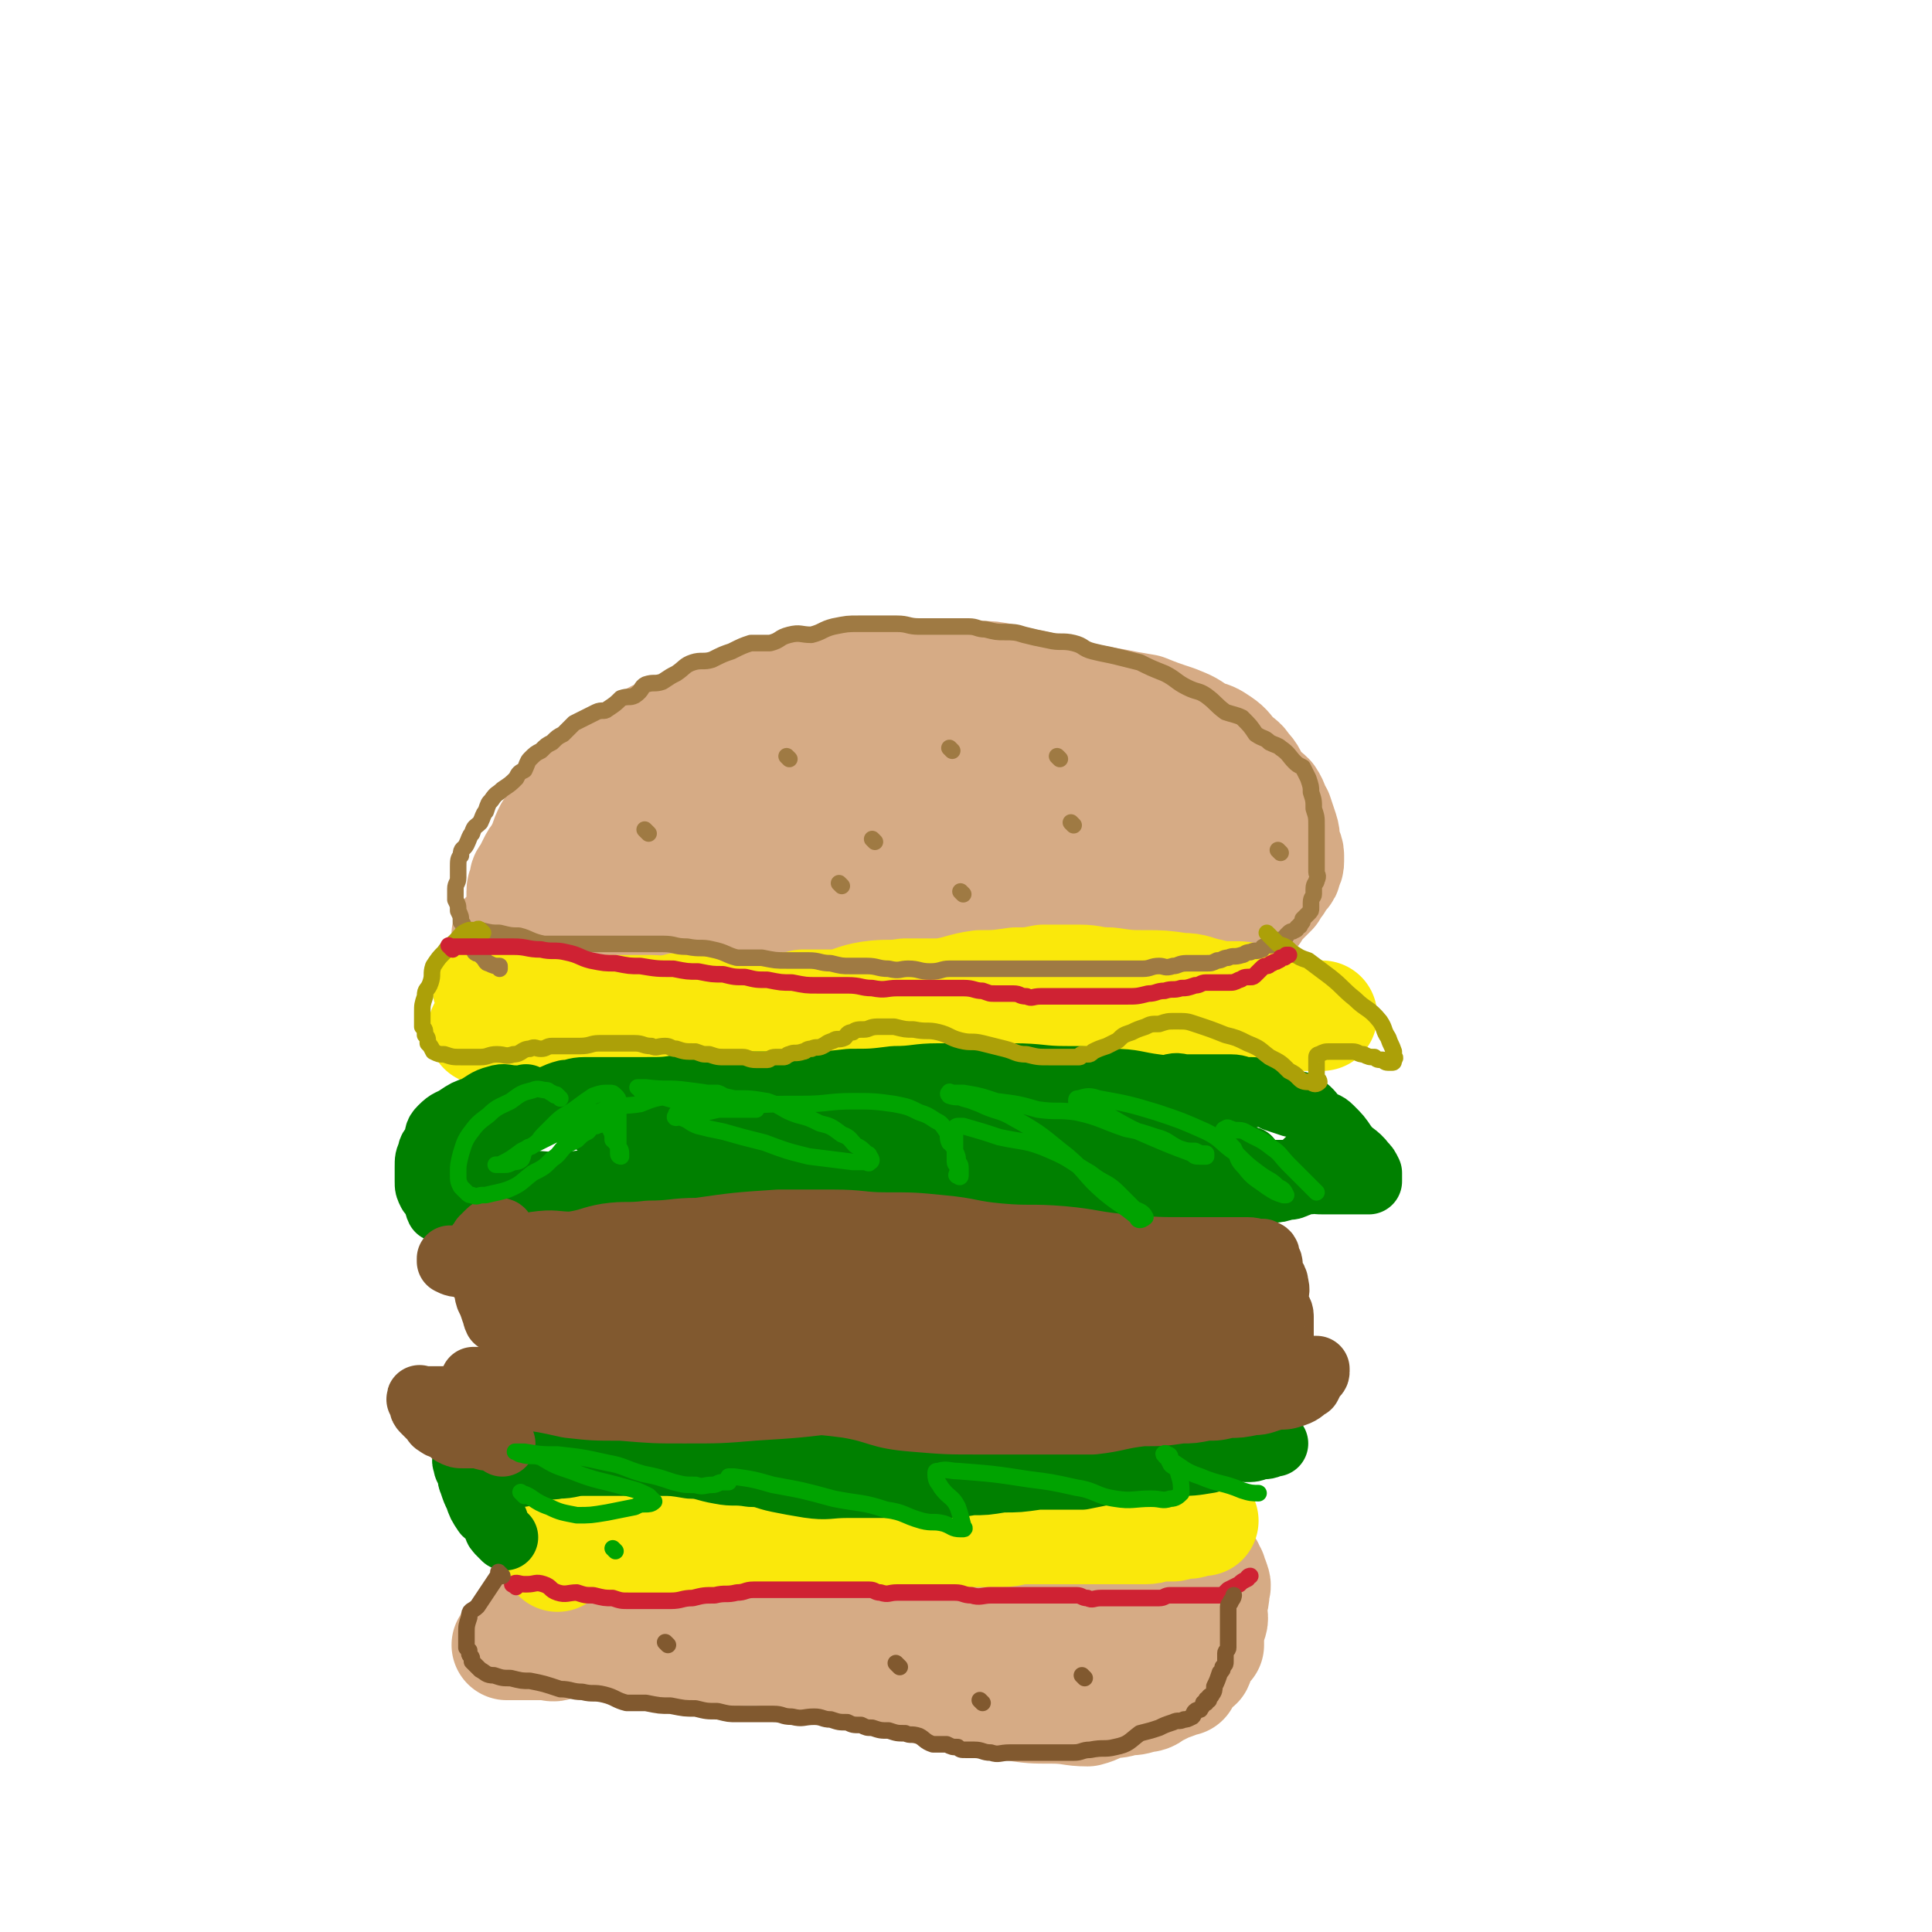 <svg viewBox='0 0 700 700' version='1.1' xmlns='http://www.w3.org/2000/svg' xmlns:xlink='http://www.w3.org/1999/xlink'><g fill='none' stroke='#D6AB85' stroke-width='40' stroke-linecap='round' stroke-linejoin='round'><path d='M185,340c-1,-1 -1,-1 -1,-1 -1,-1 0,0 0,0 0,0 0,0 0,0 7,-2 7,-2 14,-3 13,-2 13,-2 26,-2 14,0 14,0 27,0 12,0 13,-1 25,0 8,1 8,2 17,4 9,1 9,1 18,1 7,1 7,1 15,1 7,0 7,0 13,0 6,0 6,0 12,-1 5,0 5,-1 11,-1 5,0 5,0 9,0 5,0 5,-1 9,0 4,1 3,2 7,3 3,0 3,-1 6,-1 1,0 1,0 1,0 2,0 2,0 4,0 2,0 2,0 4,0 2,0 2,0 4,0 2,0 2,0 4,0 2,0 2,0 4,0 1,0 1,0 3,0 1,0 1,0 3,0 2,0 2,0 4,0 2,0 2,-1 5,-1 2,0 2,0 4,0 2,0 2,-1 5,-1 1,0 1,0 3,0 0,0 0,0 1,0 2,0 2,-1 4,-1 0,0 0,0 0,0 1,0 1,-1 2,-1 1,0 1,0 1,0 1,-1 1,-1 2,-2 1,-1 1,-1 1,-1 1,-1 1,-1 2,-2 1,-1 1,-1 1,-2 1,-1 1,-1 2,-2 1,-1 1,-1 2,-2 1,-1 1,-1 2,-2 1,-2 1,-2 2,-3 1,-2 1,-2 2,-3 1,-1 1,-1 1,-2 1,-2 1,-2 1,-3 0,-1 0,-1 0,-2 0,-2 -1,-2 -1,-3 -1,-3 0,-3 -1,-6 -1,-3 -1,-3 -2,-6 -2,-3 -1,-3 -3,-6 -2,-2 -3,-2 -5,-5 -2,-3 -1,-3 -4,-6 -1,-2 -2,-2 -4,-4 -2,-2 -2,-3 -5,-5 -3,-2 -3,-2 -7,-3 -4,-3 -4,-3 -9,-5 -6,-2 -6,-2 -11,-4 -6,-1 -6,-1 -11,-2 -6,-1 -6,-1 -11,-2 -5,-1 -5,-1 -10,-2 -5,-2 -5,-2 -10,-3 -5,-1 -5,-1 -9,-2 -5,-1 -5,-1 -9,-1 -4,0 -4,0 -8,0 -6,0 -6,-1 -11,-1 -6,0 -6,0 -11,0 -4,0 -4,0 -8,0 -6,1 -6,2 -11,3 -7,1 -7,0 -13,1 -5,1 -5,1 -10,2 -5,2 -5,2 -10,4 -5,1 -5,1 -9,3 -6,2 -6,2 -11,4 -5,2 -5,2 -10,4 -5,1 -5,1 -9,4 -4,2 -3,2 -7,5 -4,3 -4,2 -8,5 -4,3 -4,3 -7,6 -2,2 -3,2 -5,5 -2,3 -1,3 -3,6 -2,3 -3,2 -5,5 -1,2 -1,2 -2,5 -1,2 -1,2 -2,4 -1,1 -1,1 -2,3 -1,2 -1,2 -2,4 -1,1 -1,1 -1,3 0,1 -1,1 -1,3 0,1 0,1 0,3 0,0 0,1 0,1 0,1 1,1 1,2 1,2 0,2 1,4 1,1 2,0 4,1 2,2 2,3 5,4 4,1 5,0 9,0 6,0 6,0 11,0 8,0 8,0 17,0 12,-1 12,-1 25,-2 11,-1 11,-2 22,-2 11,-1 11,0 21,-1 7,0 7,0 14,-1 8,-1 8,-1 15,-2 7,-1 7,-1 14,-1 7,0 7,0 14,0 5,0 5,0 11,0 5,0 5,1 11,1 5,1 5,1 9,1 4,1 4,1 8,1 3,1 3,1 6,1 4,0 4,0 7,0 3,0 3,0 6,0 2,0 2,0 4,0 2,0 2,0 4,-1 1,-1 1,-1 3,-2 1,-1 1,-1 1,-2 1,-2 2,-2 2,-5 1,-2 1,-2 1,-5 0,-2 0,-2 0,-4 0,-2 0,-2 -1,-5 -1,-2 -1,-2 -2,-5 -2,-2 -1,-2 -3,-4 -3,-2 -3,-2 -7,-5 -4,-2 -4,-2 -9,-5 -6,-2 -6,-3 -13,-5 -9,-2 -10,-1 -20,-3 -8,-2 -8,-2 -17,-3 -10,-1 -11,-1 -21,-1 -9,0 -9,0 -18,0 -10,1 -10,0 -19,1 -9,1 -9,2 -17,3 -7,0 -7,-1 -14,0 -7,1 -7,2 -14,4 -5,1 -5,0 -9,1 -3,1 -3,1 -6,2 -1,1 -2,0 -2,1 -1,1 -1,2 0,2 2,2 2,2 5,2 13,5 13,6 27,8 19,3 20,2 39,2 19,1 19,0 38,0 17,0 17,-1 34,-1 13,0 13,0 26,0 5,0 5,0 10,1 3,1 4,1 5,3 0,0 -1,1 -2,1 -1,1 -1,0 -1,0 -5,0 -5,0 -9,0 -13,0 -13,0 -27,-1 -20,-2 -20,-3 -41,-6 -20,-3 -20,-3 -39,-6 -17,-2 -17,-3 -34,-4 -13,-2 -13,-2 -26,-2 -7,0 -7,-1 -14,0 -2,1 -2,1 -3,3 -1,0 0,0 0,1 0,1 0,1 0,1 6,5 5,6 12,10 17,8 17,9 35,13 18,5 19,2 38,4 19,1 19,1 37,1 12,0 12,-1 23,-1 4,0 5,0 8,0 1,0 0,1 -1,1 -4,0 -4,0 -8,-1 -10,-2 -10,-2 -21,-3 -24,-4 -24,-4 -48,-7 -19,-2 -20,-1 -39,-3 -13,-2 -13,-4 -27,-5 -4,0 -4,2 -9,3 -1,0 -1,-1 -1,-1 -1,0 0,1 0,1 1,1 2,1 4,1 9,2 9,3 18,4 19,2 19,2 38,3 13,0 16,-2 26,-2 '/><path d='M197,581c-1,-1 -2,-1 -1,-1 5,-3 6,-3 12,-5 5,-1 5,0 10,-1 5,-1 5,-1 11,-1 4,0 4,1 7,1 7,2 7,2 14,3 6,0 6,0 12,0 6,1 6,2 12,3 6,0 6,-1 13,-1 8,0 8,0 15,-1 8,-1 8,-2 15,-2 8,-1 8,0 17,-1 5,-1 5,-2 11,-2 6,-1 6,-1 12,-1 5,0 5,1 9,0 7,0 7,-1 14,-2 6,-1 6,-1 12,-1 4,0 4,0 9,-1 4,0 4,0 8,-1 3,0 3,0 6,-1 2,0 2,-1 5,-1 0,0 0,0 0,0 2,0 2,0 4,0 2,0 2,1 4,1 0,0 0,0 1,0 1,0 1,0 2,0 1,0 1,0 2,0 1,0 1,0 1,0 1,0 1,0 1,0 1,0 1,0 1,0 1,0 1,0 1,1 0,0 0,1 0,1 0,0 1,0 1,0 0,0 0,1 0,1 0,1 1,1 1,1 0,1 0,1 0,1 0,1 1,1 1,2 1,2 0,2 0,4 0,3 -1,3 -1,6 0,2 1,3 0,5 0,1 -1,1 -1,3 0,0 0,0 0,1 0,1 0,1 0,2 0,1 0,1 0,1 0,1 0,1 0,1 -1,1 -1,1 -2,2 -2,2 -1,3 -2,5 -1,1 -2,1 -3,3 -1,1 -1,1 -2,3 -1,0 -1,0 -1,0 -2,1 -2,1 -5,2 -2,1 -2,1 -4,2 -2,1 -2,2 -5,2 -3,1 -3,1 -6,1 -3,1 -3,1 -6,1 -4,1 -4,2 -8,3 -6,0 -6,-1 -13,-1 -7,0 -7,0 -14,-1 -6,-1 -6,-1 -13,-2 -6,-2 -6,-2 -11,-3 -5,-2 -5,-2 -10,-3 -5,-1 -5,-1 -10,-2 -5,-1 -5,-2 -9,-3 -5,-2 -5,-1 -10,-2 -6,-1 -6,-1 -11,-2 -6,-1 -6,-2 -11,-2 -6,-1 -6,-1 -11,-1 -6,0 -6,1 -11,0 -7,0 -7,0 -13,-1 -4,0 -4,0 -9,-1 -4,0 -4,-1 -8,-1 -3,0 -3,0 -7,0 -3,0 -3,0 -6,0 -3,0 -3,0 -6,0 -1,0 -1,0 -2,0 -2,0 -3,0 -5,0 -1,0 -1,1 -2,1 -2,1 -2,0 -5,0 -1,0 -1,0 -2,0 -2,0 -2,0 -3,0 -2,0 -2,0 -3,0 -1,0 -1,0 -2,0 -1,0 -1,0 -2,0 -1,0 -2,0 -1,0 1,0 2,0 5,0 12,-2 12,-4 24,-6 13,-2 13,-2 26,-3 12,-1 13,-2 25,-1 9,1 10,1 19,4 7,1 7,1 14,4 7,2 6,3 13,6 6,3 6,3 12,5 6,2 6,2 13,4 7,1 7,1 14,1 6,1 6,1 12,1 3,0 3,0 6,0 5,0 5,-1 11,-1 5,0 5,0 9,0 6,0 6,0 12,0 4,0 4,0 8,0 4,0 4,0 7,0 2,0 2,-1 4,-1 1,0 1,0 3,0 1,0 0,-1 1,-1 1,0 1,0 1,0 0,-1 0,-1 0,-2 0,-1 1,-1 1,-2 1,-1 0,-1 0,-2 0,-1 0,-1 0,-2 0,-1 0,-1 0,-1 0,-1 0,-1 0,-1 0,-1 0,-1 0,-1 0,-1 -1,0 -1,0 -4,0 -4,0 -7,0 -2,0 -2,0 -5,0 -3,0 -3,0 -6,0 -2,0 -2,0 -5,0 -2,0 -2,1 -5,1 -1,1 -1,1 -2,1 -2,1 -2,1 -3,1 '/></g>
<g fill='none' stroke='#FAE80B' stroke-width='40' stroke-linecap='round' stroke-linejoin='round'><path d='M202,564c-1,-1 -1,-1 -1,-1 -1,-1 -1,-1 -1,-1 1,-1 1,-1 2,-1 3,0 3,0 6,0 3,0 3,0 6,0 5,0 5,0 10,-1 3,0 3,-1 7,-1 5,0 5,1 11,0 4,0 4,-1 9,-1 3,0 3,0 6,0 4,0 4,0 7,0 4,0 4,0 8,0 5,0 5,0 9,0 5,0 5,-1 9,-1 4,0 4,0 8,0 4,0 4,0 8,0 3,0 3,-1 6,-1 3,0 3,0 7,0 3,0 3,0 6,0 4,0 4,0 8,0 4,0 4,0 7,0 4,0 4,-1 8,-1 4,0 4,0 8,0 4,0 4,0 7,0 4,0 4,-1 7,-1 3,0 3,0 6,0 3,0 3,0 6,0 2,0 2,0 5,0 4,0 4,0 8,0 3,0 3,0 6,0 2,0 2,0 5,0 1,0 1,0 3,0 1,0 1,0 3,0 1,0 1,0 3,0 3,0 3,-1 6,-1 2,0 2,0 4,0 1,0 1,-1 3,-1 0,0 0,0 1,0 1,0 1,0 2,0 1,0 1,-1 1,-1 1,0 1,0 1,0 1,0 1,0 1,0 1,0 1,0 1,0 1,0 1,0 1,0 '/><path d='M178,359c-1,-1 -2,-2 -1,-1 1,0 1,1 4,1 5,2 5,2 10,3 4,1 4,0 8,1 6,1 6,1 11,2 5,1 5,1 9,2 6,1 6,1 12,2 6,1 6,2 12,2 6,1 6,1 12,1 6,0 6,0 13,0 7,0 7,-1 13,-1 5,0 5,0 11,0 5,0 5,0 11,0 4,0 4,1 8,1 6,1 6,0 12,0 5,0 5,0 9,0 5,0 5,1 10,1 5,1 5,1 9,1 6,0 6,0 11,0 4,0 4,0 8,0 5,0 5,1 9,1 4,0 4,0 7,0 3,0 3,0 6,0 4,0 3,1 7,1 3,1 3,0 6,0 3,0 4,0 7,0 3,0 2,-1 5,-1 2,0 2,0 5,0 2,0 2,0 4,0 2,0 2,0 4,0 1,0 1,-1 3,-1 0,0 0,0 1,0 2,0 2,-1 5,-1 2,-1 2,0 5,-1 2,0 2,-1 4,-1 2,-1 2,0 4,-1 1,0 1,-1 3,-1 1,0 1,0 3,0 1,0 1,-1 3,-1 1,0 1,0 3,0 0,0 0,0 1,0 2,0 2,0 4,0 0,0 0,0 1,0 2,0 2,0 4,0 0,0 0,0 1,0 1,0 1,0 1,0 1,0 1,0 2,0 1,0 1,0 1,0 0,0 0,0 -1,0 -1,0 -1,0 -2,0 -2,0 -2,0 -3,-1 -2,0 -2,-1 -3,-1 -2,-1 -2,-1 -5,-1 -2,-1 -2,0 -5,-1 -3,-1 -3,-2 -6,-2 -4,-1 -4,-1 -8,-1 -4,0 -4,0 -8,-1 -5,-1 -5,-2 -10,-2 -7,-1 -7,-1 -13,-1 -6,0 -6,0 -13,-1 -6,0 -6,-1 -11,-1 -7,0 -7,0 -13,0 -5,1 -5,1 -10,1 -7,1 -7,1 -13,1 -7,1 -7,2 -14,3 -6,0 -6,0 -13,0 -6,1 -6,0 -13,1 -6,1 -6,2 -11,3 -6,0 -7,0 -13,0 -4,1 -4,1 -9,1 -5,0 -5,0 -9,0 -5,0 -5,0 -9,0 -4,0 -4,0 -7,0 -3,0 -3,0 -7,0 -1,0 -1,0 -2,0 -3,0 -3,1 -6,1 -3,1 -3,0 -6,0 -3,0 -3,0 -6,0 -2,0 -2,0 -5,0 -3,0 -3,0 -6,0 -2,0 -2,0 -5,0 -2,0 -2,0 -5,0 -2,0 -2,1 -5,1 -2,1 -2,0 -4,0 -2,0 -2,0 -4,0 -2,0 -2,1 -4,1 -2,1 -2,1 -5,1 -1,0 -1,0 -2,0 -2,0 -2,1 -5,1 -1,1 -1,1 -2,1 -1,1 0,1 -1,1 -1,1 -1,1 -2,1 '/></g>
<g fill='none' stroke='#008000' stroke-width='24' stroke-linecap='round' stroke-linejoin='round'><path d='M192,399c-1,-1 -1,-1 -1,-1 -1,-1 0,0 0,0 0,0 0,0 0,0 -1,0 -1,0 -2,0 -1,0 -1,0 -2,0 -4,0 -4,-1 -7,0 -4,1 -4,2 -8,4 -3,1 -3,1 -6,3 -3,2 -3,1 -6,4 -2,2 -1,2 -2,5 -1,2 -2,2 -2,4 -1,2 -1,2 -1,5 0,2 0,2 0,4 0,0 0,0 0,1 0,2 0,2 1,4 1,1 1,1 2,3 1,1 0,1 1,3 1,1 2,0 4,1 1,1 1,2 3,2 2,1 2,0 5,0 5,0 5,0 9,-1 6,-1 6,-1 12,-3 6,-3 6,-4 13,-6 5,-1 5,0 11,-1 4,-1 4,-2 8,-2 4,-1 4,0 7,0 1,0 1,0 1,0 3,0 3,1 6,1 5,1 5,1 9,3 5,1 5,1 9,3 5,1 6,1 11,1 4,1 4,0 8,0 6,0 6,-1 12,-1 4,0 4,1 9,0 4,0 4,0 8,-1 4,-1 4,-1 8,-1 4,-1 4,-1 8,-1 4,0 4,0 8,0 6,1 5,1 11,1 6,0 7,-1 13,0 7,1 6,2 13,3 5,0 5,0 11,0 5,1 5,1 9,1 5,1 5,1 10,1 3,1 3,1 6,1 4,0 4,1 7,0 3,-1 2,-1 5,-2 2,-1 3,-1 5,-2 2,-1 2,-2 4,-3 2,-2 2,-1 5,-2 2,-1 2,-2 4,-2 3,-1 3,0 6,0 4,0 4,0 7,-1 4,-1 4,0 7,-1 4,0 4,-1 7,-1 3,0 3,0 6,0 2,0 2,0 4,0 1,0 0,1 1,1 2,1 2,1 5,1 3,1 3,1 6,1 3,0 3,0 5,0 2,0 2,0 5,0 1,0 1,0 3,0 1,0 1,0 3,0 0,0 0,0 0,0 0,-1 0,-1 0,-1 0,-1 0,-2 0,-2 -1,-2 -1,-2 -2,-3 -3,-4 -4,-3 -7,-7 -2,-3 -2,-3 -5,-6 -2,-2 -2,-1 -5,-3 -2,-2 -2,-3 -5,-5 -1,-1 -2,-1 -4,-1 -3,-1 -3,-1 -6,-2 -2,-1 -2,-2 -5,-2 -2,-1 -2,-1 -5,-1 -3,0 -3,-1 -6,-1 -1,0 -1,0 -1,0 -2,0 -2,0 -5,0 -2,0 -2,0 -5,0 -2,0 -2,0 -5,0 -3,0 -3,-1 -6,0 -3,1 -3,2 -6,3 -3,0 -3,0 -6,0 -2,1 -2,1 -4,2 -2,1 -2,1 -4,2 -1,2 -1,2 -2,4 -1,1 -2,0 -2,1 -1,1 -1,1 -1,2 0,1 0,1 0,2 0,1 0,1 0,1 0,1 0,1 -1,1 0,1 0,1 -1,1 -1,1 -1,1 -2,1 -3,1 -3,1 -6,1 -6,1 -6,1 -13,1 -7,0 -7,0 -15,0 -11,0 -11,0 -22,-1 -10,-1 -10,-1 -20,-2 -8,-2 -8,-2 -16,-3 -8,-1 -8,0 -16,-1 -8,-1 -8,-1 -15,-2 -7,-1 -8,-1 -15,-2 -6,-1 -6,-2 -13,-2 -4,-1 -4,-1 -9,-1 -5,0 -5,-1 -9,-1 -5,0 -5,0 -11,0 -4,0 -4,0 -8,0 -4,0 -4,0 -8,0 -1,0 -1,1 -2,1 -2,1 -2,1 -5,1 -1,1 -1,1 -2,1 -1,1 -1,1 -2,2 -1,1 -1,1 -2,2 -1,1 -2,1 -2,2 -1,2 0,2 0,4 0,1 -1,0 -1,1 0,2 0,2 0,4 0,0 0,0 0,1 0,1 0,1 0,2 0,1 0,1 0,2 0,1 0,1 0,1 1,1 2,2 4,2 4,2 4,2 8,2 11,1 12,0 23,-1 16,-2 16,-3 32,-6 13,-3 13,-4 26,-6 13,-2 13,-2 27,-3 12,-1 12,-1 24,-2 11,-1 11,-1 22,-2 10,-1 10,-1 20,-1 8,0 8,0 15,0 8,1 8,1 15,1 3,1 3,1 6,1 5,1 5,1 11,3 3,0 3,1 7,1 4,1 4,1 8,1 3,1 3,1 6,1 3,1 3,1 6,1 2,1 2,0 5,1 1,1 1,2 3,2 0,1 1,0 1,0 1,0 0,1 0,1 -1,0 -1,0 -1,0 -3,0 -3,0 -5,-1 -8,-2 -8,-2 -16,-5 -8,-2 -8,-2 -16,-4 -8,-1 -8,0 -16,-1 -9,-1 -9,-1 -17,-1 -13,-1 -13,-1 -25,-1 -17,0 -17,0 -34,1 -16,1 -16,1 -32,3 -13,1 -13,2 -25,3 -9,0 -9,-1 -17,-1 -6,0 -6,0 -12,-1 -3,-1 -3,-1 -7,-2 -3,-1 -3,0 -6,-1 -2,-1 -1,-2 -4,-2 0,-1 -1,0 -1,0 -1,0 -2,-1 -1,-1 0,-1 0,0 1,0 2,1 2,1 5,1 9,2 9,2 19,3 14,0 14,1 27,0 20,0 20,-1 39,-2 18,-2 18,-2 36,-3 16,-1 16,0 32,-2 14,-1 14,-3 28,-5 10,-1 10,0 20,-1 6,0 6,-1 13,-1 6,0 6,1 12,0 3,0 3,0 7,-1 1,0 1,0 1,0 0,0 0,0 -1,0 -1,0 -1,0 -2,0 -3,0 -3,0 -6,0 -3,0 -3,0 -7,0 -4,0 -4,-1 -9,-1 -6,-1 -6,0 -13,-1 -8,-1 -8,-2 -16,-2 -9,-1 -9,-1 -17,-1 -9,0 -9,-1 -19,-1 -7,0 -7,0 -14,0 -6,0 -6,0 -13,0 -8,0 -8,1 -16,1 -8,1 -8,1 -16,1 -9,1 -9,1 -17,1 -8,0 -8,0 -15,0 -7,0 -7,0 -14,0 -7,0 -7,1 -15,1 -6,1 -6,1 -13,1 -5,0 -5,0 -11,0 -6,0 -6,0 -11,0 -4,0 -4,1 -7,1 -4,1 -4,2 -9,3 -4,0 -4,0 -8,0 -3,1 -3,2 -7,3 -3,0 -3,0 -6,0 -2,1 -2,2 -5,3 -1,0 -1,0 -2,0 -1,1 -1,1 -1,1 0,1 0,1 0,1 0,1 0,1 0,2 0,2 0,2 0,5 0,2 0,2 1,5 1,2 1,3 3,5 1,1 1,1 3,3 1,1 0,1 1,3 2,1 2,1 4,3 1,1 1,1 3,1 1,1 1,0 3,0 2,0 2,0 5,0 3,0 4,1 7,0 6,-1 6,-2 12,-3 6,-2 6,-1 12,-2 7,-1 7,-1 14,-2 8,-1 8,-2 16,-2 8,0 8,1 16,1 8,1 8,0 15,0 9,0 9,0 18,0 7,0 7,1 15,1 8,1 8,0 16,0 7,0 6,1 13,1 4,1 4,1 8,1 8,1 8,1 16,1 8,1 8,1 15,1 7,0 7,0 14,0 7,0 7,1 14,1 6,1 6,0 12,0 5,0 5,0 9,0 5,0 5,0 9,0 4,0 4,1 7,1 4,0 4,0 7,-1 3,-1 3,0 6,-1 2,0 2,0 5,-1 2,0 2,0 4,-1 1,0 1,-1 3,-1 0,0 1,0 1,0 1,0 1,0 1,-1 0,-1 0,-1 0,-1 0,-1 0,-1 0,-1 0,-1 0,-1 0,-1 0,-1 0,-1 0,-1 0,-1 -1,-1 -1,-1 -1,-1 0,-1 0,-1 '/><path d='M183,557c-1,-1 -1,-1 -1,-1 -2,-2 -2,-2 -2,-3 -1,-1 0,-2 -1,-2 -1,-2 -2,-2 -3,-3 -2,-3 -2,-3 -3,-6 -1,-2 -1,-2 -2,-5 -1,-2 0,-2 -1,-4 0,-1 -1,-1 -1,-2 0,-1 -1,-2 0,-2 1,-1 2,0 4,0 3,0 3,0 6,0 5,0 5,1 10,1 6,1 6,0 13,0 8,0 8,0 17,-1 6,-1 6,-1 13,-2 7,-2 6,-2 13,-3 5,-1 5,-1 9,-1 5,0 5,0 10,0 3,0 2,1 5,1 3,1 3,1 7,1 5,1 5,1 10,2 5,1 5,2 9,2 5,1 5,1 9,1 4,0 4,0 8,0 3,0 3,1 6,1 5,1 5,1 9,1 5,0 5,0 9,0 6,0 6,2 12,1 8,0 8,-1 17,-2 6,-1 6,-1 13,-1 6,0 6,0 12,-1 3,0 3,-1 7,-1 5,-1 5,0 11,-1 4,0 4,0 8,-1 4,0 4,-1 7,-1 4,-1 4,0 7,-1 2,0 2,-1 4,-1 3,0 3,0 6,0 3,0 3,0 6,0 3,0 3,0 6,0 2,0 2,0 5,0 1,0 1,0 1,0 1,0 1,0 2,0 1,0 1,0 1,0 1,0 1,0 1,0 0,0 0,0 -1,0 -2,1 -2,1 -5,1 -2,1 -2,1 -5,1 -2,0 -2,-1 -5,0 -4,1 -4,2 -8,4 -6,1 -6,1 -12,1 -7,1 -7,0 -14,1 -10,2 -10,2 -20,4 -8,0 -8,0 -16,0 -7,1 -7,1 -13,1 -6,1 -6,1 -11,1 -6,1 -6,1 -11,1 -5,0 -5,0 -9,0 -7,0 -7,0 -14,0 -6,0 -6,0 -11,0 -7,0 -7,1 -14,0 -6,-1 -6,-1 -11,-2 -5,-1 -5,-2 -10,-2 -6,-1 -6,0 -11,-1 -6,-1 -6,-2 -11,-2 -6,-1 -6,-1 -11,-1 -8,0 -8,0 -15,0 -6,0 -6,0 -13,0 -4,0 -4,1 -9,1 -3,1 -4,-1 -7,0 -3,1 -3,2 -6,3 -1,0 -2,0 -4,0 0,0 0,1 0,1 '/></g>
<g fill='none' stroke='#81592F' stroke-width='24' stroke-linecap='round' stroke-linejoin='round'><path d='M182,523c-1,-1 -1,-1 -1,-1 -1,-1 -1,-1 -1,-1 -1,0 -1,0 -2,0 -3,0 -3,-1 -6,-1 -2,0 -2,0 -4,0 -2,0 -2,0 -4,-1 -1,-1 -1,-1 -2,-2 -2,-1 -2,0 -3,-1 -2,-1 -1,-1 -2,-2 -1,-1 -1,-1 -2,-2 -1,-1 -1,-1 -1,-1 -1,-1 -1,-1 -1,-2 0,-1 0,-1 0,-1 0,-1 -1,-1 -1,-1 0,-1 0,0 1,0 1,0 1,0 1,0 3,0 3,0 6,0 5,0 5,-1 11,-1 7,-1 7,0 14,-1 10,-1 10,-1 19,-2 9,-2 9,-2 17,-3 9,-2 9,-2 18,-3 8,-1 8,-2 17,-2 7,0 7,1 14,0 7,0 7,-2 13,-2 9,-1 9,0 18,-1 8,-1 7,-2 15,-2 8,-1 8,0 15,-1 7,-1 7,-1 14,-2 7,-1 7,-2 14,-2 7,-1 7,-1 14,-1 5,0 5,0 11,0 5,0 5,0 9,0 4,0 4,1 8,1 3,1 2,1 5,1 3,1 3,1 6,1 4,1 4,1 8,1 5,1 5,1 9,1 4,1 4,1 8,1 4,0 4,0 7,0 3,0 3,0 6,1 3,1 3,2 6,3 3,0 3,0 6,0 2,1 2,1 4,1 1,1 1,1 3,1 1,0 1,0 3,0 1,0 1,0 3,0 0,0 0,0 1,0 1,0 1,0 1,0 0,0 0,1 0,1 0,1 -1,1 -1,1 -1,2 -1,2 -2,4 -2,1 -2,2 -5,3 -3,1 -3,1 -6,1 -5,1 -5,2 -9,2 -5,1 -5,1 -9,1 -4,1 -4,1 -8,1 -5,1 -5,1 -9,1 -7,1 -7,1 -14,1 -9,1 -9,2 -18,3 -10,0 -10,0 -20,0 -10,0 -10,0 -21,0 -12,0 -12,0 -24,-1 -13,-1 -12,-3 -24,-5 -15,-2 -15,-1 -29,-2 -15,-2 -15,-2 -30,-3 -13,-1 -13,-1 -25,-1 -10,0 -10,0 -19,-1 -6,0 -6,0 -12,-1 -5,0 -5,-1 -9,-1 -3,0 -4,0 -7,0 -2,0 -2,0 -4,0 0,0 -1,0 0,0 2,1 3,1 6,3 5,1 5,1 11,3 8,1 8,1 17,3 9,1 9,1 19,1 12,1 12,1 23,1 13,0 13,0 25,-1 16,-1 16,-1 32,-3 14,-2 14,-2 27,-5 12,-2 12,-2 24,-4 11,-1 11,0 23,-1 8,-1 7,-1 15,-2 7,-1 7,-1 13,-2 4,-1 4,-1 8,-1 2,0 2,0 5,0 0,0 0,0 0,0 1,0 1,0 1,0 0,0 0,1 0,1 -1,0 -2,0 -3,0 -5,0 -5,1 -10,1 -9,1 -9,0 -17,0 -12,0 -12,0 -24,0 -12,0 -12,1 -24,1 -11,1 -11,0 -21,1 -8,1 -8,2 -17,3 -9,0 -9,0 -19,0 -7,1 -7,1 -14,1 -8,1 -8,1 -15,1 -7,1 -7,1 -14,1 -4,1 -4,1 -9,1 -3,1 -3,1 -6,1 -2,1 -2,1 -5,1 -2,1 -2,1 -4,1 -2,1 -2,1 -4,1 -1,1 -1,1 -2,1 -1,0 -2,0 -2,0 0,0 1,0 1,0 '/><path d='M183,448c-1,-1 -1,-1 -1,-1 -1,-1 0,0 0,0 0,0 0,-1 -1,-1 -1,0 -1,0 -1,0 -2,0 -2,0 -3,1 -1,1 -1,1 -2,2 -1,2 -2,2 -2,4 -1,1 -1,2 -1,4 0,1 -1,1 0,3 1,2 2,2 4,5 1,2 0,2 1,5 1,2 1,2 2,5 1,1 0,1 1,3 2,1 2,1 4,3 0,0 0,1 1,1 1,1 1,1 2,1 2,1 2,2 5,2 4,2 4,1 8,2 6,1 6,2 12,2 6,1 6,0 13,0 9,0 9,1 19,1 8,0 8,0 16,0 10,0 10,0 20,-1 9,0 9,0 19,-1 9,-1 9,-2 18,-2 9,-1 9,0 18,0 7,1 7,0 15,1 7,1 7,2 13,3 6,0 6,-1 13,-1 6,0 6,1 13,1 7,1 7,0 13,0 6,0 6,1 12,1 5,1 5,0 9,0 4,0 4,1 8,1 3,0 3,0 6,0 3,0 3,1 6,1 2,1 2,1 5,1 2,0 2,0 5,0 1,0 1,-1 3,-1 0,0 0,0 1,0 1,0 1,0 2,0 1,0 1,0 2,-1 1,0 1,-1 1,-1 1,-1 2,0 2,-1 1,-1 0,-1 0,-1 0,-1 0,-1 0,-2 0,-1 0,-1 0,-2 0,-1 0,-1 0,-2 0,-1 0,-1 0,-2 0,-1 0,-1 0,-2 0,-1 0,-1 0,-2 0,-2 -1,-2 -1,-3 -1,-2 -1,-2 -1,-3 0,-3 1,-3 0,-6 0,-1 0,-1 -1,-2 -1,-2 -1,-2 -1,-3 0,-1 0,-1 0,-2 0,-1 -1,-1 -1,-2 0,-1 0,-1 0,-1 0,-1 -1,-1 -1,-1 -1,-1 -1,0 -1,0 -2,0 -2,-1 -5,-1 -3,0 -3,0 -7,0 -7,0 -7,0 -15,0 -11,0 -11,0 -22,-1 -12,-1 -12,-2 -23,-3 -12,-1 -12,0 -23,-1 -11,-1 -10,-2 -21,-3 -10,-1 -10,-1 -20,-1 -9,0 -9,-1 -19,-1 -10,0 -10,0 -20,0 -15,1 -15,1 -29,3 -9,0 -9,1 -18,1 -8,1 -8,0 -15,1 -6,1 -6,2 -13,3 -6,0 -6,-1 -13,0 -5,1 -5,1 -10,3 -5,0 -5,1 -9,1 -4,1 -4,1 -8,1 -2,0 -2,0 -4,0 0,0 0,1 0,1 2,1 2,1 5,1 6,2 6,3 12,5 11,3 11,3 22,5 14,2 14,1 28,3 18,1 18,2 37,3 17,0 18,-1 35,-2 20,-2 20,-2 39,-5 15,-2 15,-2 31,-5 8,-1 8,0 16,-1 4,0 4,-1 8,-1 1,0 3,0 3,0 -1,0 -2,0 -4,0 -11,-2 -10,-3 -21,-5 -20,-2 -20,-3 -40,-4 -19,0 -19,1 -38,1 -16,1 -16,0 -32,1 -11,1 -11,2 -23,3 -6,0 -6,0 -12,0 -4,0 -4,0 -8,0 -2,0 -2,1 -5,1 -1,1 -1,1 -2,1 -1,0 -2,0 -2,0 -1,0 0,1 0,1 2,2 2,2 5,4 7,4 6,4 14,7 17,6 18,7 36,9 20,4 21,3 42,4 20,0 21,0 41,-1 18,-1 18,-1 35,-2 13,-1 14,-1 27,-2 6,-1 6,-2 13,-3 1,-1 3,0 3,0 -1,0 -2,0 -4,0 -7,0 -7,0 -13,-1 -15,-2 -15,-1 -31,-3 -16,-2 -16,-3 -33,-5 -16,-1 -16,0 -31,-1 -15,-1 -15,-2 -30,-2 -12,-1 -12,0 -23,0 -9,0 -9,-1 -17,0 -4,0 -4,2 -8,3 -1,0 -1,-1 -1,-1 -1,0 0,1 0,1 0,1 0,1 1,1 9,3 9,4 18,5 25,3 25,4 50,5 19,1 19,-1 39,-1 17,0 17,0 35,-1 14,0 14,0 28,-1 10,-1 10,-1 20,-2 3,-1 3,-1 7,-1 2,0 2,0 4,0 1,0 0,1 1,1 2,1 2,1 4,1 2,0 2,0 4,0 1,0 1,1 3,1 1,1 1,0 3,0 0,0 1,0 1,0 '/></g>
<g fill='none' stroke='#9F7A43' stroke-width='6' stroke-linecap='round' stroke-linejoin='round'><path d='M172,339c-1,-1 -1,-1 -1,-1 -1,-1 0,0 0,0 1,0 1,-1 2,-1 1,0 1,0 1,0 4,1 4,1 7,1 4,1 4,1 7,1 4,1 4,2 9,3 5,0 5,0 11,0 5,0 5,0 11,0 5,0 5,0 11,0 5,0 5,0 10,0 5,0 4,1 9,1 5,1 5,0 9,1 5,1 5,2 9,3 5,0 5,0 9,0 5,1 5,1 9,1 4,0 4,0 8,0 4,0 4,1 8,1 4,1 4,1 7,1 3,0 3,0 6,0 4,0 4,1 8,1 4,1 4,0 7,0 4,0 4,1 8,1 4,0 4,-1 7,-1 4,0 4,0 7,0 4,0 4,0 7,0 4,0 4,0 7,0 4,0 4,0 7,0 3,0 3,0 6,0 2,0 2,0 5,0 3,0 3,0 6,0 3,0 3,0 6,0 3,0 3,0 6,0 3,0 3,0 6,0 4,0 4,0 7,0 3,0 3,-1 6,-1 2,0 2,1 5,0 2,0 2,-1 5,-1 2,0 2,0 4,0 1,0 1,0 3,0 2,0 2,0 4,-1 2,0 2,-1 4,-1 2,-1 2,0 5,-1 1,0 1,-1 3,-1 2,-1 2,0 4,-1 1,0 0,-1 1,-1 2,-1 2,0 4,-1 1,0 0,-1 1,-1 1,-1 1,0 2,-1 1,0 1,-1 1,-1 1,-1 1,-1 1,-1 1,-1 1,0 2,-1 1,0 1,-1 1,-1 1,-1 1,0 1,-1 1,-1 1,-1 1,-2 1,-1 1,-1 2,-2 1,-1 1,-1 1,-2 0,-1 0,-1 0,-2 0,-2 1,-2 1,-3 0,-1 0,-1 0,-2 0,-2 1,-2 1,-3 1,-2 0,-2 0,-3 0,-1 0,-1 0,-2 0,-2 0,-2 0,-5 0,-2 0,-2 0,-5 0,-2 0,-2 0,-5 0,-3 0,-3 -1,-6 0,-3 0,-3 -1,-6 0,-2 0,-2 -1,-5 -1,-2 -1,-2 -2,-4 -2,-1 -2,-1 -3,-2 -2,-2 -2,-3 -5,-5 -1,-1 -2,-1 -4,-2 -2,-2 -2,-1 -5,-3 -2,-3 -2,-3 -5,-6 -2,-1 -3,-1 -6,-2 -4,-3 -3,-3 -7,-6 -3,-2 -3,-1 -7,-3 -4,-2 -4,-3 -8,-5 -5,-2 -5,-2 -9,-4 -4,-1 -4,-1 -8,-2 -4,-1 -5,-1 -9,-2 -4,-1 -3,-2 -7,-3 -4,-1 -5,0 -9,-1 -5,-1 -5,-1 -9,-2 -3,-1 -4,-1 -7,-1 -3,0 -3,0 -7,-1 -3,0 -3,-1 -6,-1 -5,0 -5,0 -10,0 -4,0 -4,0 -8,0 -4,0 -4,-1 -8,-1 -4,0 -4,0 -8,0 -3,0 -3,0 -6,0 -4,0 -4,0 -9,1 -4,1 -4,2 -8,3 -4,0 -4,-1 -8,0 -4,1 -3,2 -7,3 -3,0 -3,0 -7,0 -3,1 -3,1 -7,3 -3,1 -3,1 -7,3 -3,1 -4,0 -7,1 -3,1 -3,2 -6,4 -2,1 -2,1 -5,3 -3,1 -3,0 -6,1 -2,1 -1,2 -4,4 -2,1 -2,0 -5,1 -2,2 -2,2 -5,4 -1,1 -2,0 -4,1 -2,1 -2,1 -4,2 -2,1 -2,1 -4,2 -2,2 -2,2 -4,4 -2,1 -2,1 -4,3 -2,1 -2,1 -4,3 -2,1 -2,1 -4,3 -1,1 -1,2 -2,4 -2,1 -2,1 -3,3 -2,2 -2,2 -5,4 -2,2 -2,1 -4,4 -1,1 -1,1 -2,4 -1,1 -1,2 -2,4 -2,2 -2,1 -3,4 -1,1 -1,2 -2,4 -1,2 -2,1 -2,4 -1,1 -1,2 -1,4 0,2 0,2 0,4 0,2 -1,2 -1,4 0,2 0,2 0,4 0,0 0,0 0,0 1,2 1,2 1,4 1,2 1,2 1,4 1,1 1,1 1,3 1,1 1,1 2,3 1,0 1,0 1,1 1,2 0,2 1,4 1,1 1,0 2,1 1,1 1,1 1,1 1,1 1,2 2,2 2,1 2,1 4,1 0,1 0,1 0,1 '/><path d='M235,302c-1,-1 -1,-1 -1,-1 -1,-1 0,0 0,0 '/><path d='M286,275c-1,-1 -1,-1 -1,-1 '/><path d='M305,321c-1,-1 -1,-1 -1,-1 '/><path d='M389,299c-1,-1 -1,-1 -1,-1 '/><path d='M464,309c-1,-1 -1,-1 -1,-1 '/><path d='M345,272c-1,-1 -1,-1 -1,-1 '/><path d='M384,275c-1,-1 -1,-1 -1,-1 '/><path d='M349,324c-1,-1 -1,-1 -1,-1 '/><path d='M317,305c-1,-1 -1,-1 -1,-1 '/></g>
<g fill='none' stroke='#ACA008' stroke-width='6' stroke-linecap='round' stroke-linejoin='round'><path d='M175,338c-1,-1 -1,-1 -1,-1 -1,-1 -1,0 -1,0 -1,0 -1,0 -2,0 -1,0 -1,0 -1,0 -3,1 -3,2 -5,4 -2,2 -2,1 -4,4 -2,2 -2,2 -4,5 -1,3 0,3 -1,6 -1,3 -2,2 -2,5 -1,3 -1,3 -1,6 0,2 0,3 0,5 1,1 1,1 1,3 1,1 1,1 1,3 1,1 1,1 2,3 2,1 2,1 4,1 3,1 3,1 6,1 4,0 4,0 7,0 3,0 3,-1 6,-1 3,0 3,1 6,0 3,0 3,-2 6,-2 2,-1 2,0 4,0 2,0 2,-1 4,-1 0,0 0,0 1,0 1,0 1,0 2,0 4,0 4,0 7,0 4,0 4,-1 7,-1 4,0 4,0 7,0 3,0 3,0 6,0 3,0 3,1 6,1 2,1 2,0 5,0 2,0 2,1 4,1 3,1 3,1 7,1 3,1 2,1 5,1 3,1 3,1 6,1 3,0 3,0 6,0 2,0 2,1 5,1 2,0 2,0 4,0 1,0 1,-1 3,-1 1,0 1,0 3,0 0,0 0,0 0,0 1,0 1,-1 2,-1 2,-1 2,0 5,-1 1,0 1,-1 3,-1 2,-1 2,0 4,-1 2,-1 1,-1 4,-2 1,-1 2,0 4,-1 1,-1 1,-2 3,-2 1,-1 2,-1 4,-1 2,0 2,-1 5,-1 3,0 3,0 6,0 4,1 4,1 7,1 5,1 5,0 9,1 4,1 4,2 8,3 4,1 4,0 8,1 4,1 4,1 8,2 4,1 4,2 8,2 4,1 4,1 8,1 3,0 3,0 6,0 2,0 2,0 5,0 1,0 0,-1 1,-1 1,0 1,0 2,0 1,0 1,0 2,-1 2,-1 2,-1 5,-2 2,-1 2,-1 4,-2 2,-2 2,-2 5,-3 2,-1 2,-1 5,-2 2,-1 2,-1 5,-1 3,-1 3,-1 6,-1 4,0 4,0 7,1 6,2 6,2 11,4 4,1 4,1 8,3 5,2 4,2 8,5 4,2 4,2 7,5 2,1 2,1 4,3 1,1 2,1 4,1 1,1 2,1 3,0 0,-1 -1,-1 -1,-2 0,-1 0,-1 0,-2 0,-1 0,-1 0,-2 0,-2 0,-2 0,-3 0,-1 1,-1 1,-1 2,-1 2,-1 4,-1 1,0 1,0 3,0 2,0 2,0 5,0 2,0 2,1 4,1 2,1 2,1 4,1 1,1 1,1 3,1 1,1 1,1 3,1 0,0 0,0 0,0 1,0 1,0 1,-1 1,-1 0,-1 0,-1 0,-1 0,-1 0,-2 -1,-3 -1,-2 -2,-5 -2,-3 -1,-3 -3,-6 -4,-5 -5,-4 -9,-8 -5,-4 -4,-4 -9,-8 -4,-3 -4,-3 -8,-6 -3,-1 -3,-1 -6,-3 -2,-2 -2,-2 -5,-3 -1,-1 -1,-1 -2,-2 -1,-1 -1,-1 -1,-1 -1,-1 -1,-1 -1,-1 '/></g>
<g fill='none' stroke='#00A300' stroke-width='6' stroke-linecap='round' stroke-linejoin='round'><path d='M203,398c-1,-1 -1,-1 -1,-1 -1,-1 0,0 0,0 -1,0 -1,0 -2,-1 -1,0 -1,-1 -2,-1 -2,0 -3,-1 -5,0 -4,1 -4,1 -8,4 -4,2 -5,2 -8,5 -4,3 -4,3 -7,7 -2,3 -2,4 -3,7 -1,4 -1,4 -1,7 0,3 0,3 1,5 1,1 1,1 1,1 1,1 1,1 1,1 1,1 1,1 2,1 2,1 2,0 4,0 0,0 0,0 1,0 4,-1 5,-1 8,-2 5,-2 5,-3 9,-6 4,-2 4,-2 7,-5 3,-2 2,-2 5,-5 2,-1 2,-1 4,-2 2,-2 2,-2 4,-3 1,-1 1,-2 3,-2 1,-1 1,0 3,-1 1,0 1,-1 1,-1 1,0 0,1 0,1 0,1 1,1 1,2 1,2 1,2 1,4 1,1 1,0 1,1 1,1 1,1 1,2 0,1 0,1 0,2 0,1 1,1 1,1 0,0 0,0 0,-1 0,-2 -1,-2 -1,-3 0,-3 0,-3 0,-6 0,-2 0,-2 0,-5 0,-2 0,-2 0,-5 0,-1 0,-1 -1,-2 -1,-1 -1,-1 -2,-1 -3,0 -3,0 -6,1 -3,2 -3,2 -7,5 -3,2 -4,2 -7,5 -2,2 -2,2 -4,4 -2,2 -1,2 -4,4 -1,1 -1,0 -2,1 -2,2 -1,2 -2,4 -1,1 -2,1 -3,1 -2,1 -2,1 -3,1 -1,0 -1,0 -2,0 -1,0 -2,0 -1,0 0,0 0,0 1,0 4,-2 4,-2 8,-5 8,-4 8,-4 16,-8 7,-4 7,-4 14,-7 6,-2 7,-1 13,-2 5,-2 5,-2 11,-3 5,-1 5,-1 9,-1 4,0 4,0 8,0 3,1 2,2 5,3 2,0 2,0 4,0 1,1 1,1 3,1 0,0 1,0 1,0 1,0 1,1 1,1 0,1 0,1 0,1 -1,0 -1,0 -2,0 -2,0 -2,0 -5,0 -4,0 -4,0 -9,0 -4,0 -4,0 -8,-1 -4,-1 -4,-2 -8,-3 -3,-1 -3,0 -6,-1 -2,-1 -2,-1 -4,-2 0,-1 -1,-1 -1,-1 0,0 0,0 1,0 1,0 1,0 2,0 8,1 8,0 15,1 8,1 8,1 17,3 6,0 6,0 12,1 6,2 5,3 11,5 4,1 4,1 8,3 4,1 4,1 8,4 3,1 3,2 5,4 2,1 2,1 4,3 0,0 1,0 1,1 1,1 1,2 0,2 0,1 -1,0 -1,0 -3,0 -3,0 -5,0 -8,-1 -8,-1 -16,-2 -8,-2 -8,-2 -16,-5 -8,-2 -8,-2 -15,-4 -5,-1 -5,-1 -9,-2 -3,-1 -3,-2 -6,-3 -1,-1 -2,0 -2,0 -1,0 0,-1 0,-1 0,-1 0,0 1,0 2,0 2,0 4,0 8,-1 8,-2 17,-3 12,-1 12,-1 24,-1 9,0 9,-1 18,-1 7,0 8,0 15,1 5,1 5,1 9,3 3,1 3,1 6,3 2,1 2,1 4,4 1,1 0,2 1,4 1,0 1,0 1,1 1,1 1,1 1,2 1,2 1,2 1,4 1,1 1,1 1,3 0,0 0,0 0,0 0,1 0,2 0,2 0,1 -1,0 -1,0 -1,0 0,-1 0,-1 0,-1 0,-1 0,-2 0,-1 -1,-1 -1,-2 0,-2 0,-2 0,-3 0,-1 0,-1 0,-2 0,-1 0,-1 0,-2 0,-1 0,-1 0,-1 0,-1 0,-1 0,-2 0,-1 0,-1 0,-1 0,-1 0,-1 0,-1 0,-1 1,-1 1,-1 1,0 1,0 2,0 7,2 7,2 13,4 9,2 10,1 19,5 7,3 7,4 14,8 5,4 6,3 10,7 3,3 3,3 6,6 2,1 3,1 4,3 0,0 -1,1 -2,1 -1,0 -1,-1 -1,-1 -6,-5 -6,-4 -12,-9 -7,-6 -6,-7 -13,-13 -9,-7 -9,-8 -20,-14 -5,-3 -6,-2 -12,-5 -3,-1 -2,-1 -6,-2 -2,-1 -2,0 -5,-1 0,0 -1,-1 0,-1 0,-1 0,0 1,0 2,0 2,0 4,0 6,1 6,1 12,3 8,1 8,1 15,3 7,1 7,0 14,1 9,2 9,3 18,6 5,1 5,1 11,3 4,1 4,2 8,4 3,1 3,1 6,1 2,1 2,1 4,1 0,0 0,1 0,1 -1,0 -1,0 -2,0 -2,0 -2,0 -3,-1 -8,-3 -8,-3 -15,-6 -7,-3 -7,-3 -14,-7 -5,-2 -5,-2 -9,-5 -2,0 -3,0 -4,-1 0,-1 0,-1 1,-1 3,-1 4,-1 7,0 11,2 11,2 21,5 9,3 9,3 18,7 6,3 5,4 11,8 4,4 4,4 8,7 4,3 4,2 7,5 2,1 2,1 3,3 0,0 -1,0 -1,0 -3,-1 -3,-1 -6,-3 -4,-3 -5,-3 -8,-7 -3,-3 -2,-3 -4,-7 -2,-2 -2,-2 -3,-5 -1,-1 -1,-2 0,-2 1,-1 1,0 2,0 2,1 3,0 5,1 5,3 5,2 10,6 3,2 3,3 6,6 3,3 3,3 6,6 2,2 2,2 4,4 '/><path d='M223,562c-1,-1 -1,-1 -1,-1 '/><path d='M190,542c-1,-1 -2,-2 -1,-1 4,1 4,3 10,5 4,2 5,2 10,3 5,0 5,0 11,-1 5,-1 5,-1 10,-2 2,-1 2,-1 4,-1 1,0 2,0 3,-1 0,0 -1,-1 -1,-1 -1,-1 -1,-1 -1,-1 -4,-2 -4,-2 -8,-3 -10,-3 -10,-2 -20,-6 -6,-2 -6,-2 -11,-5 -3,-1 -4,0 -7,-1 -1,0 -2,-1 -2,-1 -1,0 0,0 1,0 1,0 1,0 2,0 6,1 6,1 12,1 9,1 9,1 18,3 6,1 6,2 13,4 5,1 5,1 11,3 4,1 4,1 8,1 3,1 3,0 6,0 2,0 2,-1 4,-1 0,0 0,0 1,0 1,0 1,0 1,0 0,0 0,-1 0,-1 0,-1 0,-1 0,-1 1,0 1,0 2,0 7,1 7,1 14,3 11,2 11,2 22,5 10,2 10,1 19,4 7,1 6,2 13,4 4,1 4,0 8,1 3,1 3,2 6,2 1,0 1,0 1,0 1,0 0,-1 0,-1 -1,-4 -1,-4 -2,-7 -2,-4 -3,-3 -6,-7 -1,-2 -2,-2 -2,-5 0,-1 0,-1 1,-1 3,-1 4,0 7,0 13,1 13,1 26,3 8,1 8,1 17,3 7,1 7,3 14,4 6,1 7,0 13,0 4,0 4,1 7,0 2,0 3,-1 4,-2 0,-3 0,-4 -1,-7 0,-1 0,-1 -1,-2 -1,-1 -2,-1 -2,-2 -1,-1 0,-1 0,-2 0,-1 -1,-1 -1,-1 -1,-1 -2,0 -1,0 0,1 1,1 2,2 5,3 5,4 11,6 7,3 8,2 15,5 3,1 4,1 6,1 '/></g>
<g fill='none' stroke='#CF2233' stroke-width='6' stroke-linecap='round' stroke-linejoin='round'><path d='M187,575c-1,-1 -2,-1 -1,-1 1,-1 2,0 4,0 0,0 0,0 1,0 3,0 3,-1 6,0 3,1 2,2 5,3 3,1 4,0 7,0 3,1 3,1 6,1 4,1 4,1 7,1 3,1 3,1 6,1 3,0 3,0 6,0 5,0 5,0 9,0 4,0 4,-1 8,-1 4,-1 4,-1 8,-1 4,-1 4,0 8,-1 3,0 3,-1 6,-1 3,0 3,0 6,0 3,0 3,0 6,0 2,0 2,0 4,0 2,0 2,0 4,0 2,0 2,0 4,0 2,0 2,0 4,0 2,0 2,0 4,0 2,0 2,0 5,0 2,0 2,0 5,0 2,0 2,1 4,1 3,1 3,0 6,0 4,0 4,0 7,0 4,0 4,0 7,0 4,0 4,0 7,0 3,0 3,1 6,1 3,1 4,0 7,0 4,0 4,0 8,0 4,0 4,0 7,0 3,0 3,0 6,0 3,0 3,0 6,0 2,0 2,0 4,0 2,0 2,1 4,1 2,1 2,0 5,0 2,0 2,0 4,0 1,0 1,0 3,0 1,0 1,0 3,0 0,0 0,0 1,0 1,0 1,0 1,0 1,0 1,0 1,0 2,0 2,0 4,0 2,0 2,0 4,0 2,0 2,-1 4,-1 2,0 2,0 4,0 2,0 2,0 4,0 1,0 1,0 3,0 1,0 1,0 3,0 0,0 0,0 0,0 1,0 1,0 2,0 1,0 1,0 1,0 1,0 1,0 1,0 1,0 1,0 1,0 1,-1 1,-1 2,-2 2,-1 2,-1 4,-2 1,-1 1,-1 3,-2 0,-1 1,-1 1,-1 '/><path d='M164,344c-1,-1 -1,-1 -1,-1 -1,-1 0,0 0,0 2,0 2,0 4,0 4,0 4,0 8,0 6,0 6,0 11,0 5,0 5,1 10,1 4,1 5,0 9,1 5,1 5,2 9,3 5,1 5,1 9,1 5,1 5,1 9,1 6,1 6,1 12,1 5,1 5,1 9,1 5,1 5,1 9,1 4,1 4,1 8,1 4,1 4,1 8,1 5,1 5,1 9,1 5,1 5,1 9,1 6,0 6,0 11,0 5,0 5,1 9,1 5,1 5,0 9,0 5,0 5,0 9,0 4,0 4,0 8,0 4,0 4,0 7,0 4,0 4,1 7,1 3,1 2,1 5,1 3,0 3,0 6,0 3,0 2,1 5,1 2,1 2,0 5,0 3,0 3,0 6,0 3,0 3,0 6,0 4,0 4,0 7,0 3,0 3,0 6,0 3,0 3,0 6,0 4,0 4,0 8,-1 3,0 3,-1 6,-1 3,-1 3,0 6,-1 2,0 2,0 5,-1 2,0 2,-1 4,-1 2,0 2,0 4,0 2,0 2,0 4,0 2,0 2,0 4,-1 1,0 1,-1 3,-1 0,0 0,0 1,0 1,0 1,0 2,-1 1,-1 1,-1 2,-2 1,-1 1,-1 2,-1 1,0 1,-1 2,-1 1,-1 1,0 2,-1 1,0 1,-1 1,-1 1,0 1,0 1,0 1,0 1,-1 1,-1 1,0 1,0 1,0 '/></g>
<g fill='none' stroke='#81592F' stroke-width='6' stroke-linecap='round' stroke-linejoin='round'><path d='M182,571c-1,-1 -1,-1 -1,-1 -1,-1 0,0 0,0 -4,6 -4,6 -8,12 -2,2 -3,1 -3,4 -1,3 -1,3 -1,6 0,3 0,3 0,5 1,1 1,1 1,1 0,1 0,1 0,1 0,1 1,1 1,2 0,1 0,1 0,1 1,1 1,1 2,2 1,1 1,1 1,1 2,1 2,2 5,2 3,1 3,1 6,1 4,1 4,1 7,1 5,1 5,1 11,3 4,0 4,1 8,1 4,1 4,0 8,1 4,1 4,2 8,3 4,0 4,0 7,0 5,1 5,1 9,1 5,1 5,1 9,1 4,1 4,1 8,1 4,1 4,1 7,1 4,0 4,0 7,0 3,0 3,0 6,0 4,0 3,1 7,1 4,1 4,0 8,0 3,0 3,1 6,1 3,1 3,1 6,1 2,1 2,1 5,1 2,1 2,1 4,1 3,1 3,1 6,1 3,1 3,1 6,1 2,1 2,0 5,1 2,1 2,2 5,3 2,0 2,0 5,0 2,1 2,1 4,1 1,1 1,1 3,1 1,0 1,0 3,0 3,0 3,1 6,1 3,1 3,0 7,0 3,0 3,0 6,0 3,0 3,0 6,0 3,0 3,0 6,0 2,0 2,0 5,0 3,0 3,-1 6,-1 5,-1 5,0 9,-1 5,-1 5,-2 9,-5 4,-1 4,-1 7,-2 2,-1 2,-1 5,-2 2,-1 2,0 4,-1 1,0 1,0 3,-1 1,-1 0,-1 1,-2 1,-1 2,0 2,-1 1,-1 1,-2 1,-2 1,-1 1,0 1,0 0,0 0,-1 0,-1 0,-1 1,0 1,0 0,0 0,-1 0,-1 0,-1 1,0 1,-1 1,-1 1,-2 1,-3 1,-2 1,-2 2,-5 1,-1 1,-1 1,-2 1,-1 1,-1 1,-2 0,-2 0,-2 0,-3 0,-1 1,-1 1,-2 0,-1 0,-1 0,-1 0,-1 0,-1 0,-2 0,-2 0,-2 0,-5 0,-2 0,-2 0,-5 0,-1 0,-1 0,-2 0,-1 1,-1 1,-2 1,-1 1,-2 1,-2 '/><path d='M242,596c-1,-1 -1,-1 -1,-1 '/><path d='M356,617c-1,-1 -1,-1 -1,-1 '/><path d='M393,608c-1,-1 -1,-1 -1,-1 '/><path d='M326,604c-1,-1 -1,-1 -1,-1 -1,-1 0,0 0,0 '/></g>
</svg>